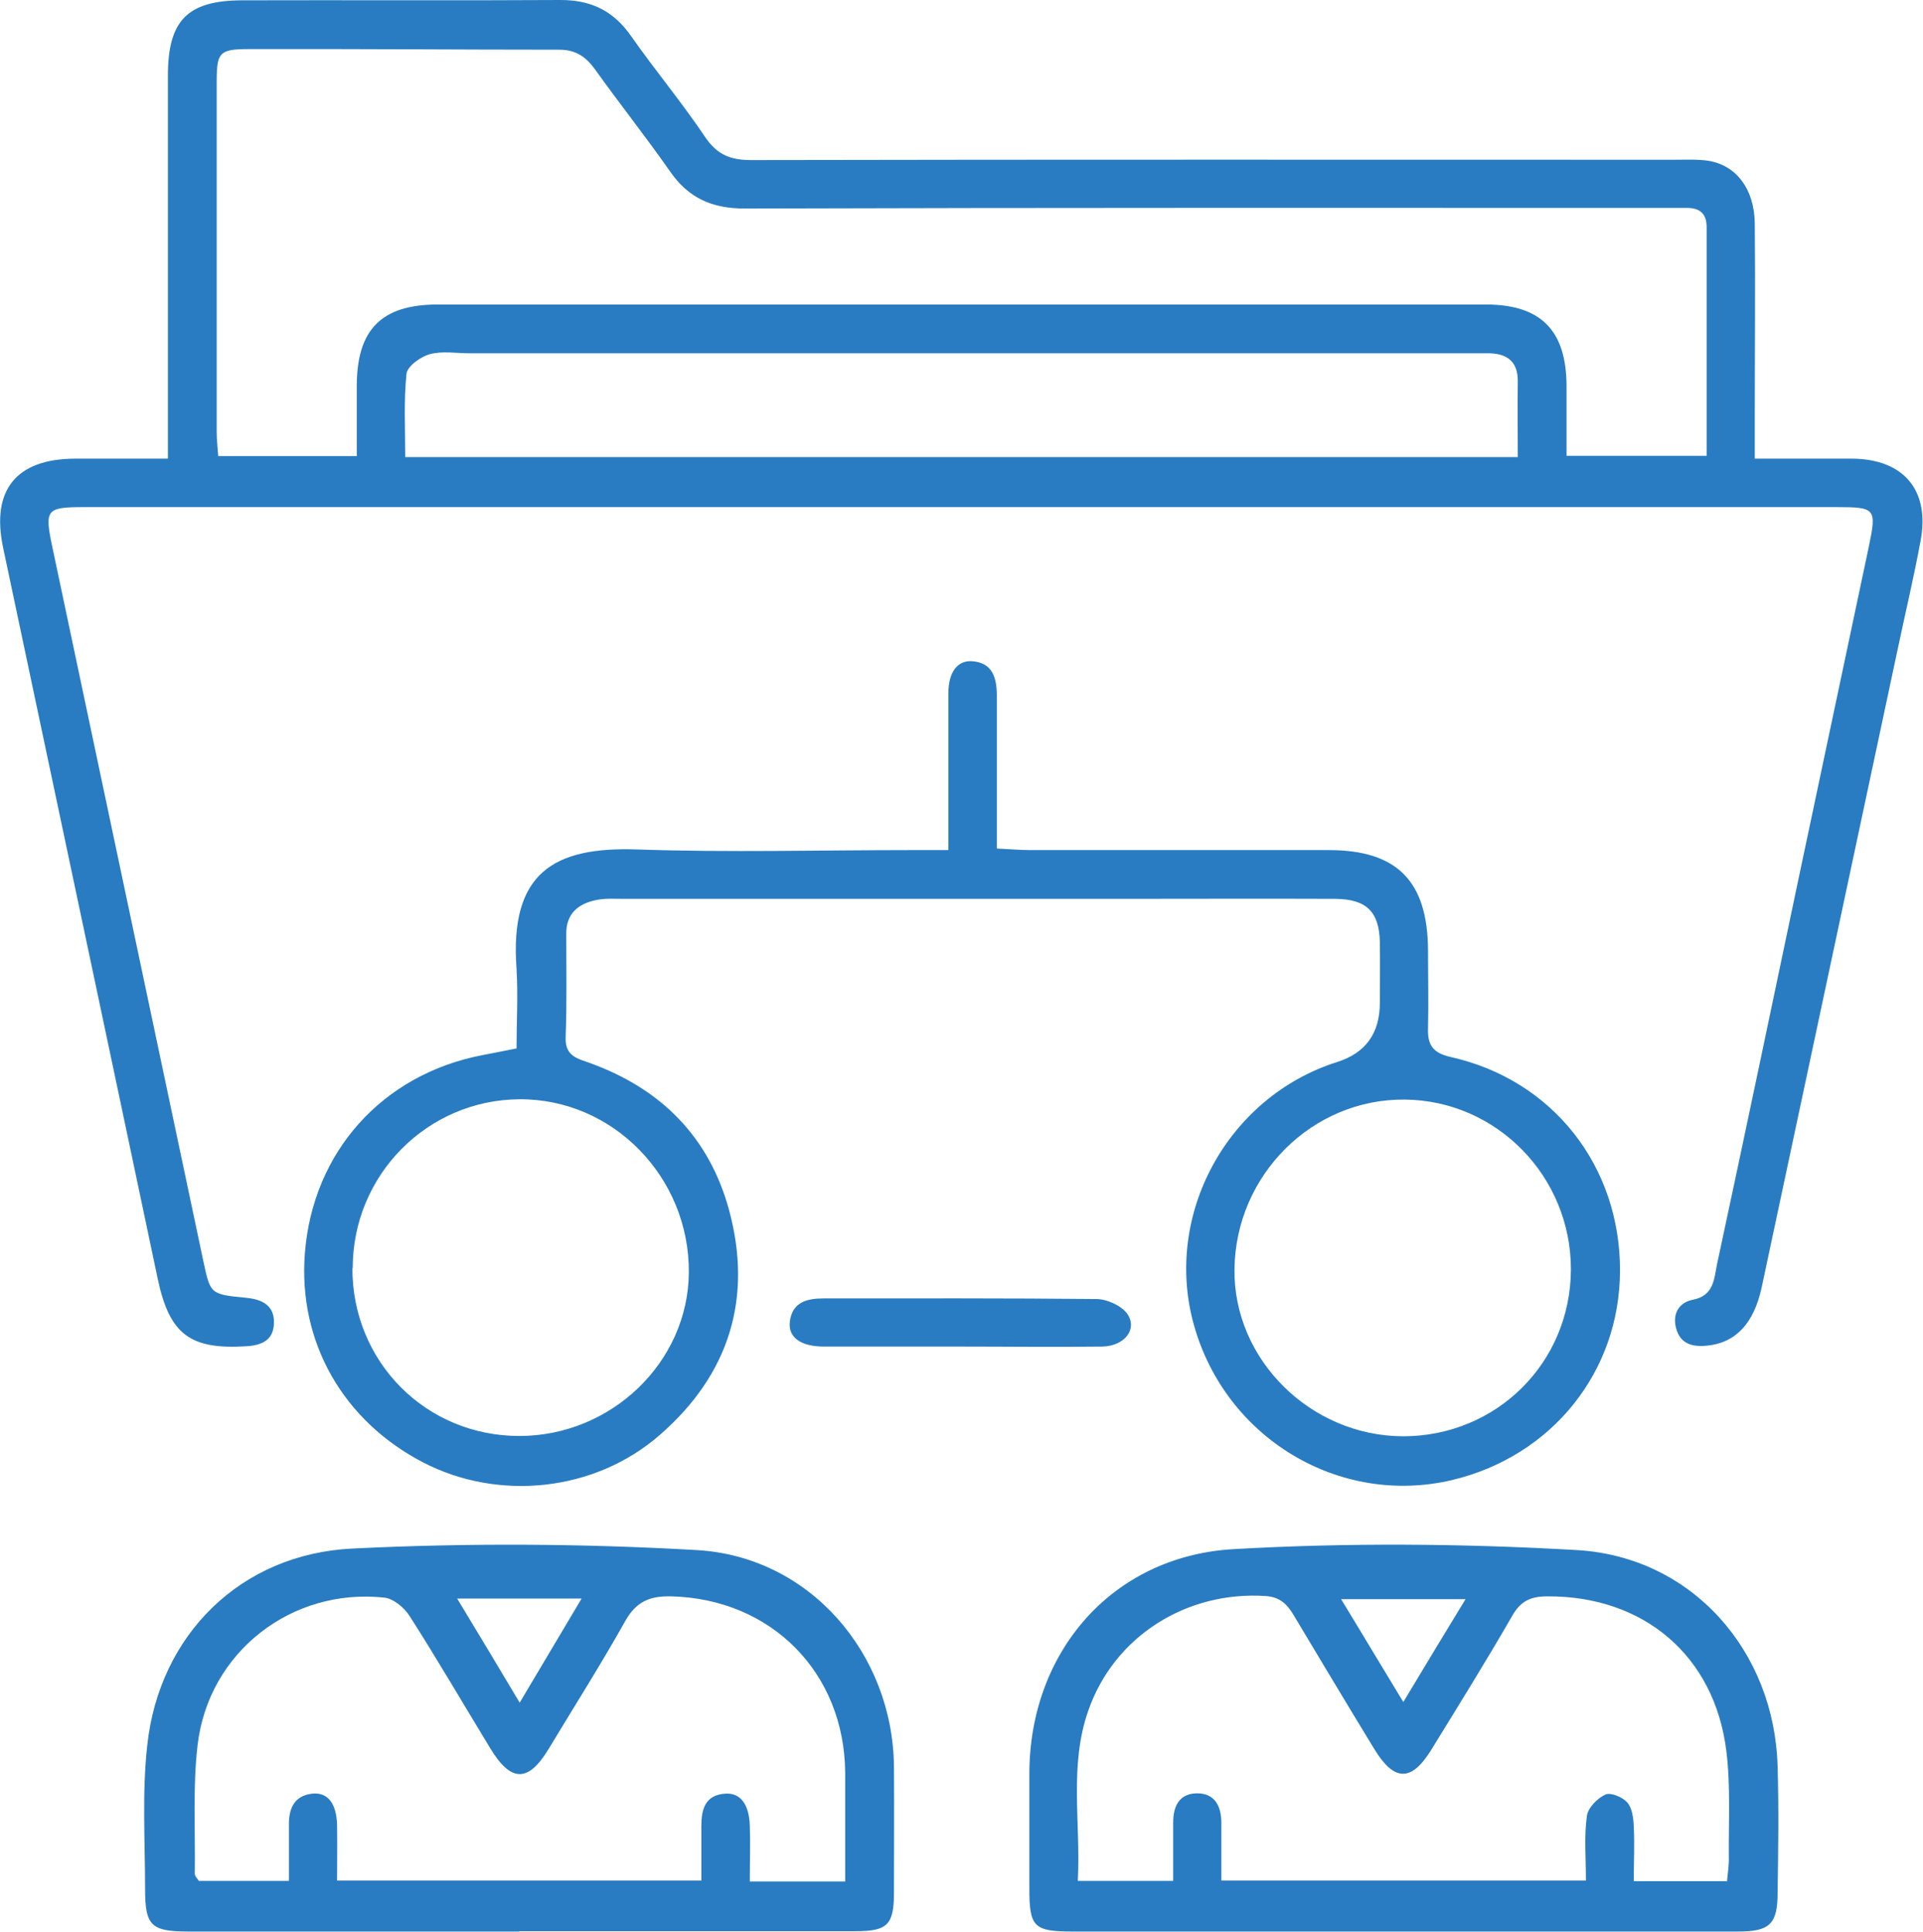 <?xml version="1.0" encoding="UTF-8"?>
<svg id="Layer_2" data-name="Layer 2" xmlns="http://www.w3.org/2000/svg" viewBox="0 0 61.5 61.79">
  <defs>
    <style>
      .cls-1 {
        fill: #297cc1;
        stroke-width: 0px;
      }
    </style>
  </defs>
  <g id="Layer_1-2" data-name="Layer 1">
    <g>
      <path class="cls-1" d="M5.37,14.67c0-.47,0-.8,0-1.13,0-3.71,0-7.41,0-11.12,0-1.76.62-2.4,2.36-2.41C11.13,0,14.53.02,17.93,0c.98,0,1.69.35,2.25,1.15.77,1.1,1.64,2.14,2.39,3.26.38.55.81.71,1.45.71,9.83-.02,19.67-.01,29.5-.01.37,0,.74-.02,1.1.03.91.14,1.49.91,1.5,2.02.02,2.05,0,4.1,0,6.16,0,.4,0,.79,0,1.35.69,0,1.32,0,1.94,0,.4,0,.8,0,1.19,0,1.64.02,2.48,1.02,2.17,2.64-.21,1.14-.48,2.27-.72,3.41-1.45,6.82-2.91,13.64-4.36,20.46-.25,1.15-.83,1.77-1.74,1.86-.47.05-.87-.05-1-.57-.12-.48.12-.82.55-.9.66-.13.67-.67.76-1.12.88-4.1,1.74-8.2,2.6-12.3.75-3.56,1.51-7.12,2.26-10.68.25-1.2.21-1.25-1.02-1.25-14.24,0-28.49,0-42.73,0-4.44,0-8.88,0-13.32,0-1.22,0-1.28.07-1.03,1.26,1.61,7.63,3.23,15.26,4.84,22.89.22,1.02.22,1.03,1.36,1.14.52.05.92.25.89.83-.02.52-.38.69-.88.72-1.78.11-2.45-.36-2.83-2.13C3.41,33.14,1.75,25.33.1,17.52c-.39-1.85.42-2.84,2.29-2.85.94,0,1.89,0,2.99,0ZM6.98,14.59h4.43c0-.81,0-1.54,0-2.27.01-1.78.79-2.58,2.59-2.58,11.17,0,22.35,0,33.52,0,1.76,0,2.57.83,2.58,2.59,0,.75,0,1.5,0,2.25h4.48c0-2.49,0-4.91,0-7.32,0-.42-.21-.61-.63-.61-.28,0-.55,0-.83,0-9.77,0-19.53-.01-29.3.02-1.06,0-1.81-.34-2.4-1.2-.77-1.1-1.61-2.16-2.39-3.25-.29-.4-.61-.63-1.14-.63-3.31,0-6.61-.03-9.92-.02-.96,0-1.04.1-1.04,1.06,0,3.73,0,7.47,0,11.2,0,.24.03.48.05.76ZM48.54,14.62c0-.88-.01-1.64,0-2.41.01-.62-.31-.89-.89-.91-.28,0-.55,0-.83,0-10.6,0-21.2,0-31.8,0-.43,0-.88-.08-1.28.03-.29.08-.72.39-.74.63-.09.87-.04,1.75-.04,2.66h35.57Z"/>
      <path class="cls-1" d="M16.52,33.53c0-.84.05-1.69,0-2.54-.23-3.09,1.21-3.91,3.85-3.82,2.94.1,5.88.02,8.82.02.33,0,.66,0,1.14,0,0-.47,0-.86,0-1.24,0-1.26,0-2.51,0-3.77,0-.69.3-1.07.77-1.03.63.05.77.51.78,1.05,0,1.29,0,2.57,0,3.86,0,.33,0,.66,0,1.08.41.02.74.05,1.06.05,3.18,0,6.37,0,9.55,0,2.19,0,3.17.99,3.18,3.21,0,.83.02,1.65,0,2.48-.02.54.15.8.73.93,3.26.73,5.42,3.49,5.41,6.84-.01,3.23-2.18,5.93-5.37,6.69-3.61.85-7.25-1.34-8.26-4.97-.98-3.52,1.08-7.29,4.58-8.4q1.37-.43,1.37-1.9c0-.64.01-1.29,0-1.93-.02-.97-.42-1.38-1.42-1.39-2.3-.01-4.59,0-6.89,0-5.3,0-10.59,0-15.89,0-.28,0-.56-.02-.82.03-.6.11-1.01.43-1,1.1,0,1.1.02,2.21-.02,3.31-.02.6.39.67.8.82,2.25.82,3.78,2.35,4.42,4.67.78,2.85,0,5.29-2.2,7.21-2.09,1.83-5.17,2.13-7.57.89-2.57-1.33-4.01-3.86-3.79-6.69.25-3.24,2.47-5.72,5.67-6.34.33-.06.66-.13,1.12-.22ZM50.24,40.6c0-2.97-2.37-5.4-5.31-5.43-2.96-.03-5.41,2.41-5.45,5.42-.04,2.89,2.43,5.34,5.39,5.35,2.99,0,5.36-2.35,5.37-5.34ZM11.27,40.57c0,2.99,2.35,5.36,5.34,5.36,2.94,0,5.4-2.36,5.42-5.23.02-3.05-2.43-5.56-5.42-5.54-2.95.02-5.33,2.43-5.33,5.4Z"/>
      <path class="cls-1" d="M44.95,61.78c-3.55,0-7.1,0-10.65,0-1.24,0-1.38-.15-1.38-1.37,0-1.22,0-2.45,0-3.67,0-3.88,2.63-6.96,6.52-7.19,3.66-.21,7.35-.18,11,.03,3.68.22,6.31,3.23,6.41,6.92.04,1.35.02,2.69,0,4.04,0,1-.25,1.24-1.26,1.24-3.55,0-7.1,0-10.65,0h0ZM55.23,60.19c.03-.32.07-.56.06-.8-.01-1.13.06-2.27-.08-3.39-.38-3.05-2.65-4.96-5.73-4.94-.51,0-.84.14-1.11.61-.84,1.46-1.73,2.89-2.61,4.32-.63,1.01-1.18.99-1.81-.05-.86-1.41-1.71-2.83-2.56-4.25-.21-.36-.44-.61-.91-.64-2.52-.17-4.84,1.28-5.67,3.65-.63,1.78-.24,3.61-.34,5.46h3.05c0-.66,0-1.26,0-1.87,0-.54.21-.93.77-.93.56,0,.77.41.77.94,0,.6,0,1.21,0,1.85h11.66c0-.73-.06-1.41.03-2.06.03-.26.33-.57.59-.69.17-.08.55.08.7.25.16.18.2.5.21.77.03.57,0,1.14,0,1.75h2.97ZM44.88,54.44c.7-1.17,1.32-2.19,1.99-3.29h-3.98c.69,1.13,1.29,2.14,1.99,3.29Z"/>
      <path class="cls-1" d="M16.6,61.78c-3.52,0-7.04,0-10.56,0-1.21,0-1.4-.18-1.4-1.37,0-1.53-.1-3.07.07-4.59.38-3.52,2.98-6.12,6.57-6.29,3.66-.18,7.35-.16,11.01.05,3.61.21,6.26,3.31,6.3,6.92.01,1.35,0,2.69,0,4.04,0,1.03-.21,1.23-1.24,1.23-3.58,0-7.16,0-10.74,0ZM27.03,60.17c0-1.23,0-2.36,0-3.48-.03-3.2-2.37-5.55-5.56-5.63-.69-.02-1.13.17-1.48.8-.78,1.39-1.63,2.73-2.45,4.09-.65,1.07-1.2,1.06-1.86-.03-.86-1.41-1.69-2.84-2.58-4.23-.17-.27-.52-.56-.81-.59-2.96-.32-5.62,1.74-5.97,4.71-.16,1.36-.07,2.75-.09,4.12,0,.08.08.16.13.23h2.88c0-.66,0-1.24,0-1.82,0-.52.19-.91.75-.97.49-.05.77.31.79,1,.01.6,0,1.19,0,1.78h11.65c0-.64,0-1.19,0-1.74,0-.54.12-1,.77-1.04.48-.03.76.34.78,1.03.02.57,0,1.15,0,1.78h3.05ZM14.62,51.13c.69,1.14,1.31,2.17,2,3.33.7-1.18,1.31-2.2,1.98-3.33h-3.99Z"/>
      <path class="cls-1" d="M30.66,43.07c-1.44,0-2.88,0-4.31,0-.75,0-1.15-.3-1.09-.8.08-.62.54-.74,1.08-.74,2.91,0,5.81-.01,8.72.02.34,0,.8.21.99.47.34.49-.08,1.03-.79,1.05-1.53.02-3.06,0-4.59,0h0Z"/>
    </g>
  </g>
</svg>